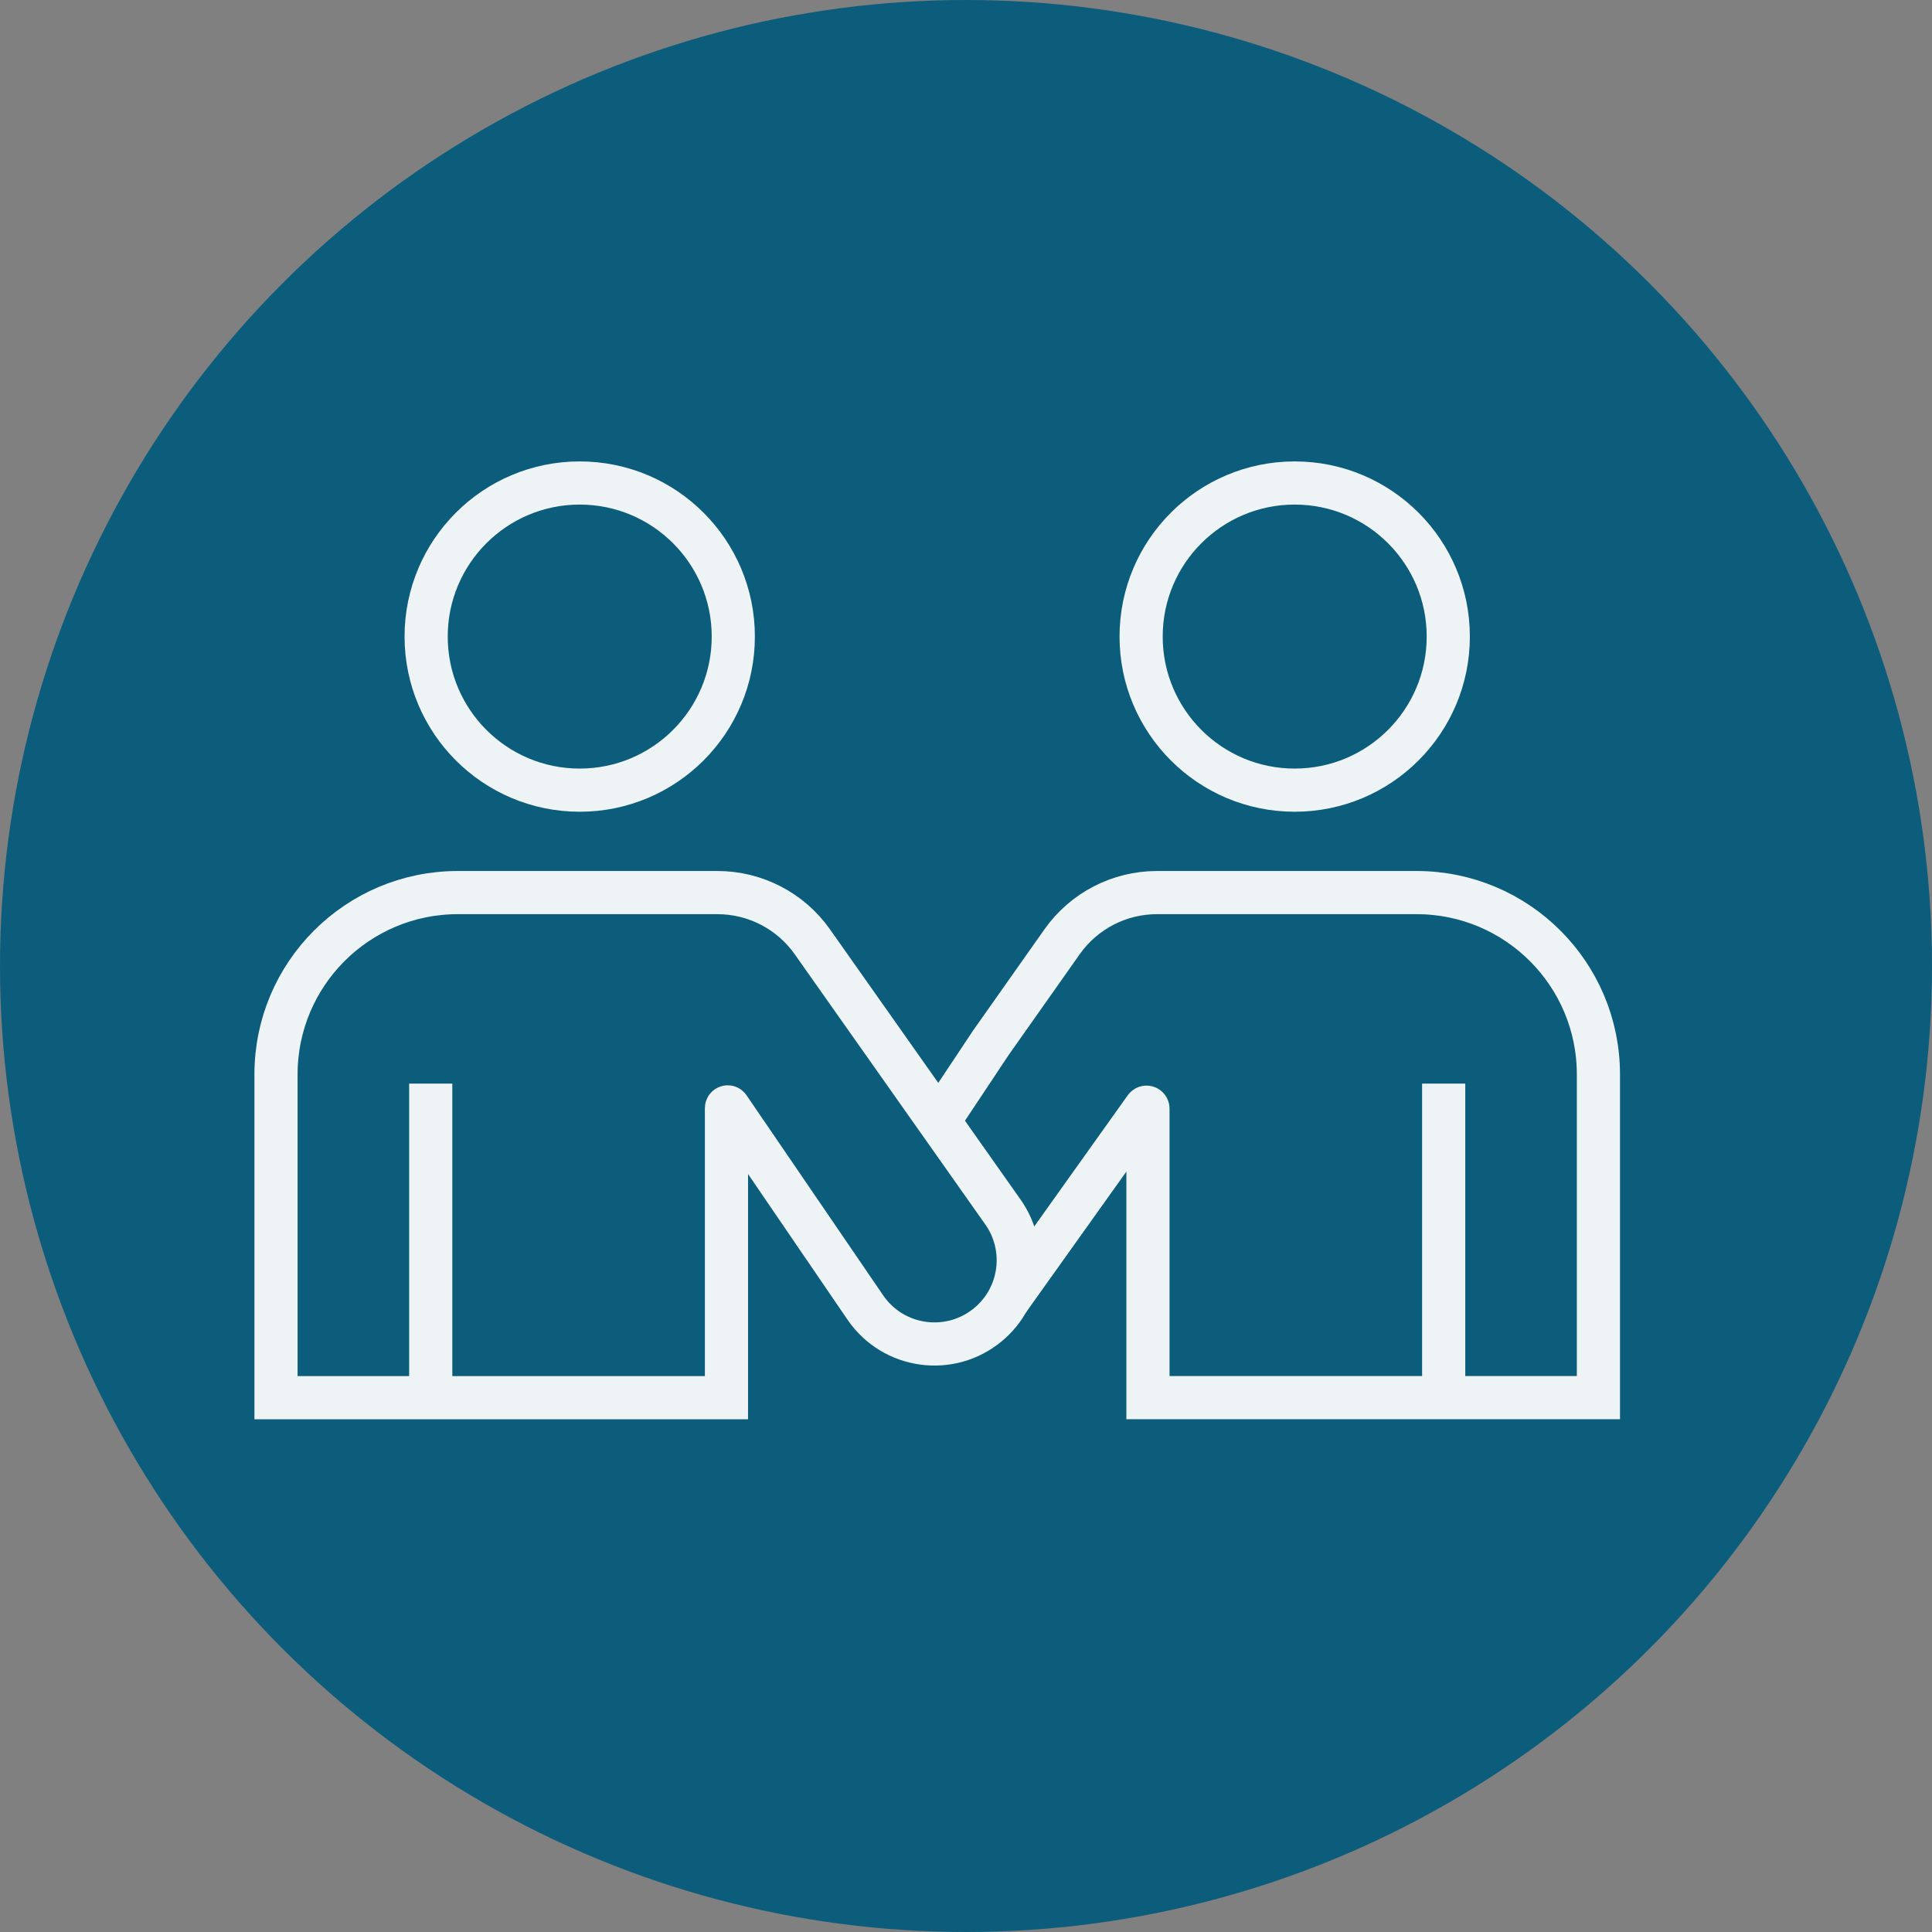 <svg width="56" height="56" viewBox="0 0 56 56" fill="none" xmlns="http://www.w3.org/2000/svg">
<rect x="0" y="0" width="56" height="56" fill="#808080" stroke="none"/>
<circle cx="28" cy="28" r="28" fill="#0C5D7B"/>
<path d="M16.803 22.903C19.262 22.903 21.255 20.91 21.255 18.451C21.255 15.993 19.262 14 16.803 14C14.345 14 12.352 15.993 12.352 18.451C12.352 20.91 14.345 22.903 16.803 22.903Z" stroke="#EEF4F6" stroke-width="1.251" stroke-miterlimit="10"/>
<path d="M8 40.511V31.143C8 28.231 10.36 25.872 13.271 25.872H20.795C21.889 25.872 22.916 26.404 23.546 27.298L29.07 35.13C29.797 36.16 29.615 37.574 28.65 38.385C27.549 39.311 25.891 39.084 25.081 37.897L21.122 32.1C21.103 32.07 21.057 32.085 21.057 32.121V40.513H8V40.511Z" stroke="#EEF4F6" stroke-width="1.251" stroke-miterlimit="10"/>
<path d="M12.485 40.511V31.409" stroke="#EEF4F6" stroke-width="1.251" stroke-miterlimit="10"/>
<path d="M37.527 22.903C39.986 22.903 41.979 20.91 41.979 18.451C41.979 15.993 39.986 14 37.527 14C35.069 14 33.076 15.993 33.076 18.451C33.076 20.91 35.069 22.903 37.527 22.903Z" stroke="#EEF4F6" stroke-width="1.251" stroke-miterlimit="10"/>
<path d="M41.846 40.511V31.409" stroke="#EEF4F6" stroke-width="1.251" stroke-miterlimit="10"/>
<path d="M29.216 37.696L33.198 32.11C33.221 32.077 33.274 32.093 33.274 32.136V40.511H46.331V31.143C46.331 28.231 43.971 25.872 41.06 25.872H33.536C32.442 25.872 31.415 26.404 30.785 27.298L28.719 30.228L27.213 32.493" stroke="#EEF4F6" stroke-width="1.251" stroke-miterlimit="10"/>
</svg>
